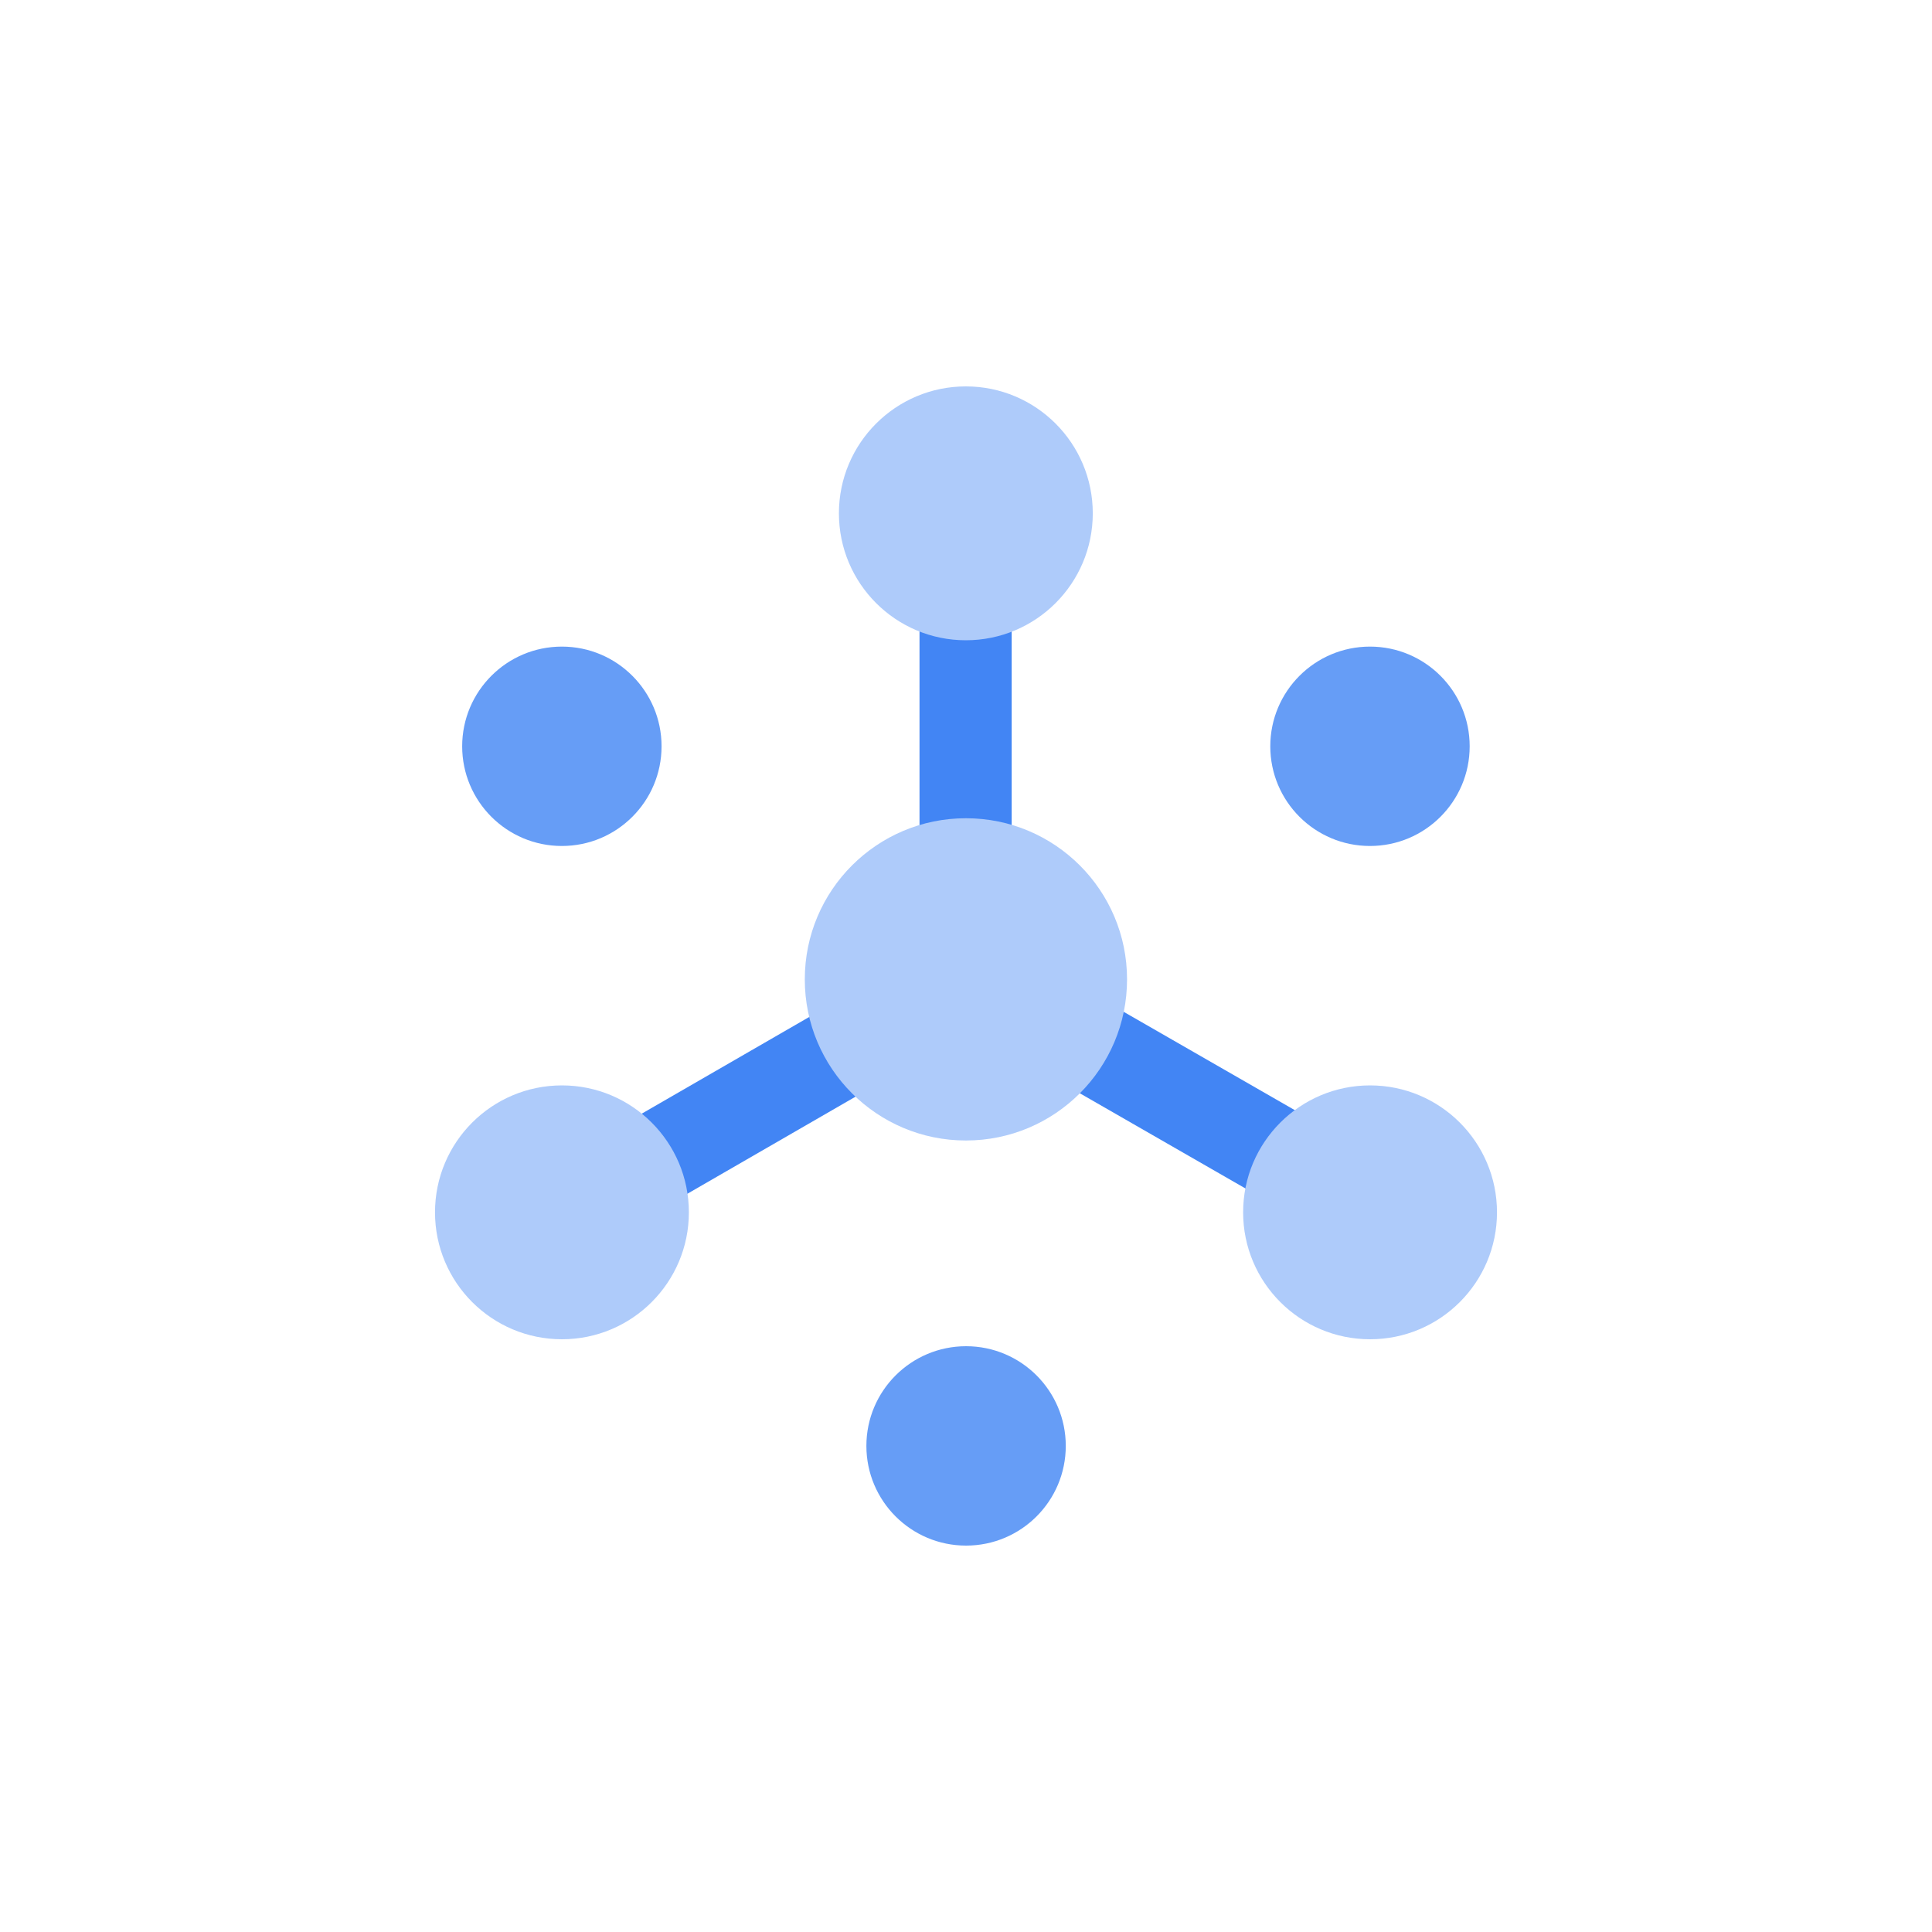<svg width="50" height="50" viewBox="0 0 50 50" fill="none" xmlns="http://www.w3.org/2000/svg">
<g style="mix-blend-mode:luminosity">
<path d="M35.455 21.894C36.88 21.894 38.035 20.739 38.035 19.314C38.035 17.89 36.88 16.734 35.455 16.734C34.03 16.734 32.875 17.89 32.875 19.314C32.875 20.739 34.03 21.894 35.455 21.894Z" fill="#669DF6"/>
<path d="M14.541 21.894C15.966 21.894 17.121 20.739 17.121 19.314C17.121 17.89 15.966 16.734 14.541 16.734C13.116 16.734 11.961 17.89 11.961 19.314C11.961 20.739 13.116 21.894 14.541 21.894Z" fill="#669DF6"/>
<path d="M25.002 40C26.427 40 27.582 38.845 27.582 37.42C27.582 35.995 26.427 34.84 25.002 34.84C23.577 34.84 22.422 35.995 22.422 37.42C22.422 38.845 23.577 40 25.002 40Z" fill="#669DF6"/>
<path d="M25.653 24.216L24.461 26.291L34.953 32.321L36.146 30.246L25.653 24.216Z" fill="#4285F4"/>
<path d="M24.39 24.329L13.945 30.359L15.138 32.425L25.582 26.395L24.39 24.329Z" fill="#4285F4"/>
<path d="M26.182 13.285H23.797V25.345H26.182V13.285Z" fill="#4285F4"/>
<path d="M24.998 29.516C27.301 29.516 29.168 27.649 29.168 25.346C29.168 23.043 27.301 21.176 24.998 21.176C22.695 21.176 20.828 23.043 20.828 25.346C20.828 27.649 22.695 29.516 24.998 29.516Z" fill="#AECBFA"/>
<path d="M14.543 34.66C16.357 34.66 17.828 33.189 17.828 31.375C17.828 29.561 16.357 28.09 14.543 28.09C12.729 28.09 11.258 29.561 11.258 31.375C11.258 33.189 12.729 34.66 14.543 34.66Z" fill="#AECBFA"/>
<path d="M35.457 34.66C37.271 34.66 38.742 33.189 38.742 31.375C38.742 29.561 37.271 28.09 35.457 28.09C33.643 28.09 32.172 29.561 32.172 31.375C32.172 33.189 33.643 34.66 35.457 34.66Z" fill="#AECBFA"/>
<path d="M24.996 16.57C26.81 16.57 28.281 15.099 28.281 13.285C28.281 11.471 26.81 10 24.996 10C23.182 10 21.711 11.471 21.711 13.285C21.711 15.099 23.182 16.57 24.996 16.57Z" fill="#AECBFA"/>
</g>
</svg>
